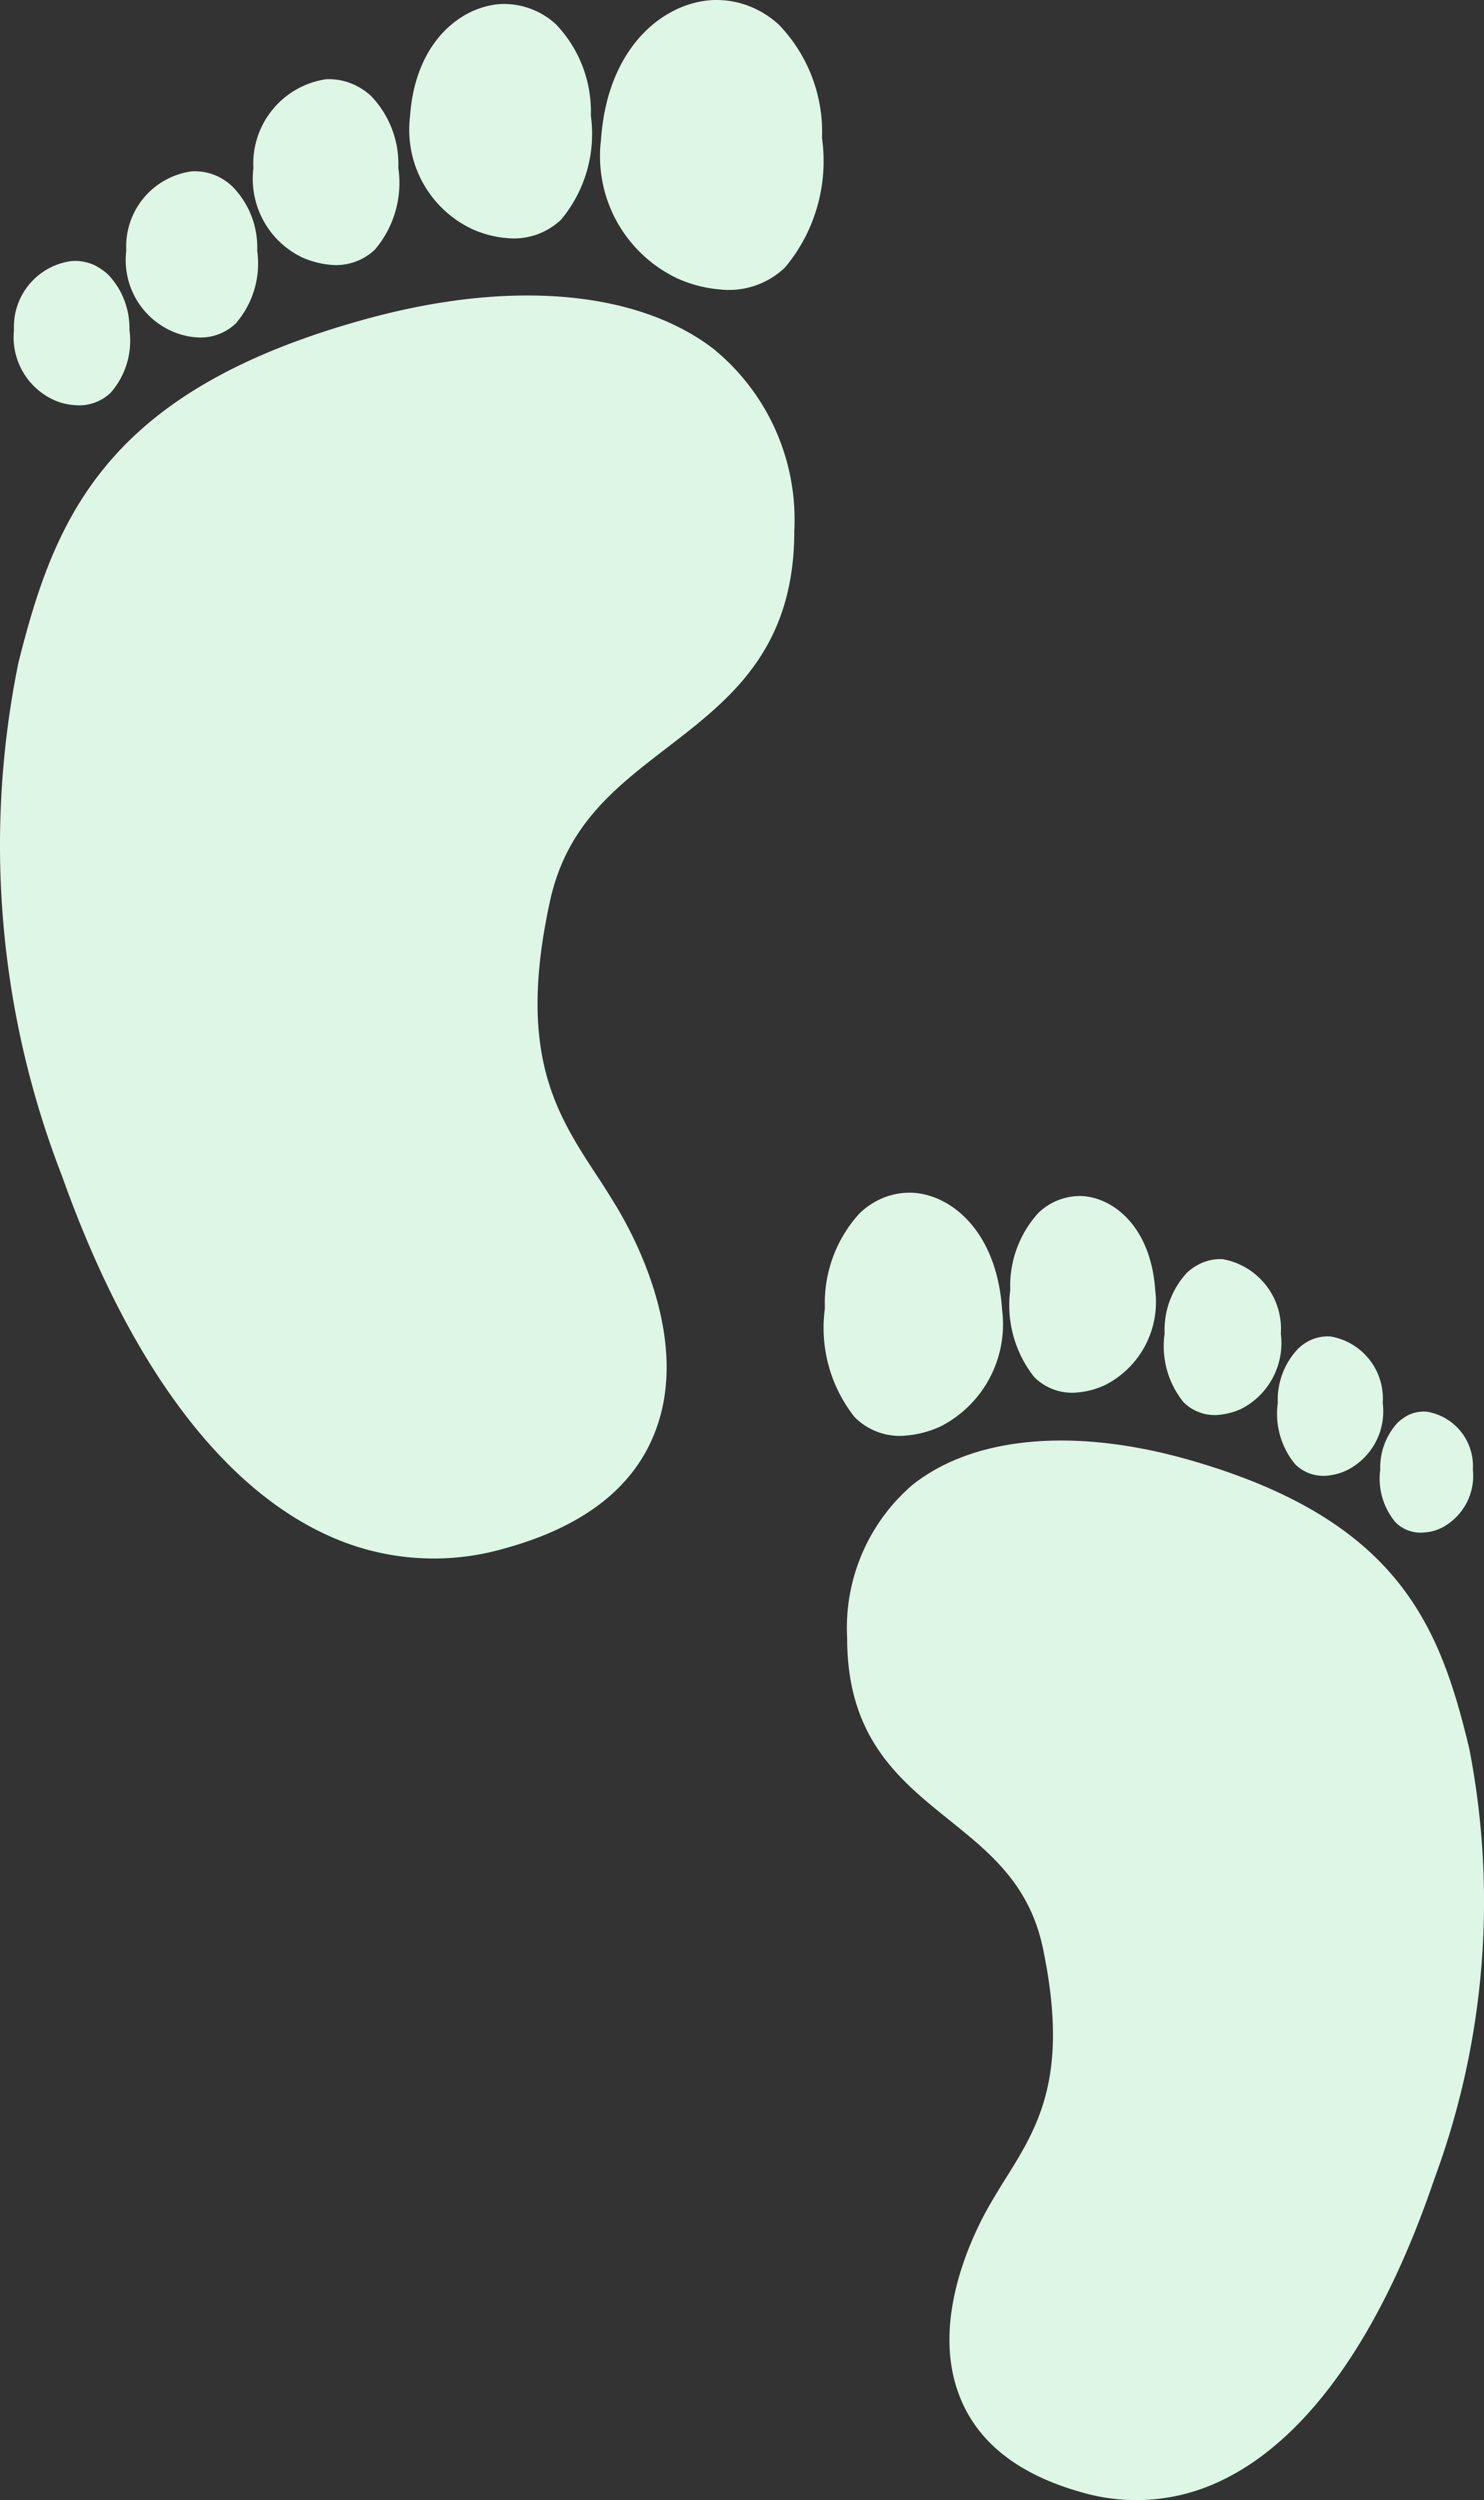 <svg xmlns="http://www.w3.org/2000/svg" width="176.473" height="297.122" viewBox="0 0 176.473 297.122">
  <rect x="0" y="0" width="176.473" height="297.122" fill="#333333" stroke="none"/>
  <g id="Gruppe_38" data-name="Gruppe 38" transform="translate(-922 -1417)">
    <path id="footprint_15866968" d="M95.145,16.248a14.987,14.987,0,0,0-4.191-10.9,9.165,9.165,0,0,0-6.5-2.37c-4.76.279-10.207,4.508-10.813,13.367a13.051,13.051,0,0,0,7.317,13.345,12.4,12.4,0,0,0,4.15,1.1A8.153,8.153,0,0,0,91.6,28.609a15.889,15.889,0,0,0,3.544-12.362Zm2.978,129.538c-.715-1.168-1.458-2.369-2.226-3.518-4.914-7.484-9.508-14.584-5.655-32.471,1.928-9.158,7.726-13.637,13.875-18.365,7.481-5.756,15.22-11.652,15.221-25.828a26.173,26.173,0,0,0-9.648-21.672c-9.023-6.886-23.893-8.2-40.8-3.648C37.545,48.757,31.447,63.829,27.078,81.242a108.452,108.452,0,0,0,5.178,61.016c7.905,22.232,18.871,36.88,31.5,42.66a30.2,30.2,0,0,0,20.889,1.671c9.338-2.515,15.414-7.082,18.052-13.7,4.416-10.971-2.39-23.5-4.575-27.108ZM122.634,18.892a18.36,18.36,0,0,0-5.147-13.473,11.216,11.216,0,0,0-2.961-1.958,10.772,10.772,0,0,0-4.908-.953c-5.872.308-12.5,5.614-13.262,16.555a16.078,16.078,0,0,0,9.022,16.5,15.446,15.446,0,0,0,5.078,1.332,9.64,9.64,0,0,0,7.791-2.619,19.726,19.726,0,0,0,4.387-15.38ZM40.274,41.711a9.2,9.2,0,0,0-2.588-6.635,7.558,7.558,0,0,0-1.562-1.059,5.581,5.581,0,0,0-2.726-.493,7.881,7.881,0,0,0-6.853,8.2,8.2,8.2,0,0,0,4.661,8.273,6.95,6.95,0,0,0,2.486.642,5.428,5.428,0,0,0,4.317-1.429,9.349,9.349,0,0,0,2.266-7.5Zm15.192-9.424a10.273,10.273,0,0,0-2.982-7.656,6.8,6.8,0,0,0-1.742-1.185,6.372,6.372,0,0,0-3.1-.577A9.014,9.014,0,0,0,39.9,32.3,9.233,9.233,0,0,0,45.187,41.8a8.813,8.813,0,0,0,2.876.777A6.077,6.077,0,0,0,52.9,40.959a10.851,10.851,0,0,0,2.567-8.672Zm16.782-9.838a11.637,11.637,0,0,0-3.3-8.6,7.7,7.7,0,0,0-1.956-1.283,7.185,7.185,0,0,0-3.345-.647,10.137,10.137,0,0,0-8.63,10.573,10.367,10.367,0,0,0,5.829,10.617,10.851,10.851,0,0,0,3.291.859,6.71,6.71,0,0,0,5.329-1.806,12.235,12.235,0,0,0,2.785-9.714Z" transform="translate(897.117 1414.5)" fill="#def6e5"/>
    <path id="footprint_15866968-2" data-name="footprint_15866968" d="M47.077,14.033a12.9,12.9,0,0,1,3.36-9.145A7.16,7.16,0,0,1,55.648,2.9c3.817.234,8.184,3.782,8.67,11.213a11.061,11.061,0,0,1-5.867,11.2,9.6,9.6,0,0,1-3.327.924,6.36,6.36,0,0,1-5.2-1.828,13.764,13.764,0,0,1-2.842-10.37ZM44.688,122.7c.574-.979,1.169-1.988,1.785-2.951,3.94-6.278,7.624-12.235,4.534-27.24C49.462,84.827,44.813,81.07,39.882,77.1c-6-4.828-12.2-9.774-12.2-21.667a22.406,22.406,0,0,1,7.736-18.181c7.235-5.777,19.158-6.875,32.712-3.061,25.136,7.109,30.025,19.752,33.529,34.36A94.931,94.931,0,0,1,97.5,119.742c-6.338,18.65-15.131,30.938-25.259,35.787a23.236,23.236,0,0,1-16.749,1.4c-7.487-2.109-12.359-5.941-14.474-11.489-3.541-9.2,1.917-19.715,3.669-22.741ZM25.035,16.251a15.806,15.806,0,0,1,4.127-11.3,8.971,8.971,0,0,1,2.374-1.643,8.308,8.308,0,0,1,3.935-.8C40.18,2.766,45.5,7.216,46.106,16.4a13.628,13.628,0,0,1-7.234,13.838A11.953,11.953,0,0,1,34.8,31.35a7.521,7.521,0,0,1-6.247-2.2,17.089,17.089,0,0,1-3.517-12.9ZM91.073,35.393a7.917,7.917,0,0,1,2.075-5.566,6.054,6.054,0,0,1,1.253-.889,4.3,4.3,0,0,1,2.186-.414,6.535,6.535,0,0,1,5.5,6.877,6.939,6.939,0,0,1-3.737,6.94,5.378,5.378,0,0,1-1.993.538,4.233,4.233,0,0,1-3.461-1.2,8.088,8.088,0,0,1-1.817-6.288ZM78.892,27.488a8.838,8.838,0,0,1,2.391-6.422,5.444,5.444,0,0,1,1.4-.994,4.913,4.913,0,0,1,2.483-.484,7.481,7.481,0,0,1,6.206,7.91,7.82,7.82,0,0,1-4.235,7.974,6.824,6.824,0,0,1-2.306.652,4.741,4.741,0,0,1-3.878-1.361,9.393,9.393,0,0,1-2.058-7.275ZM65.435,19.234a10.016,10.016,0,0,1,2.65-7.215,6.152,6.152,0,0,1,1.568-1.076,5.542,5.542,0,0,1,2.682-.543,8.417,8.417,0,0,1,6.92,8.87,8.785,8.785,0,0,1-4.674,8.907,8.4,8.4,0,0,1-2.639.721,5.235,5.235,0,0,1-4.273-1.515,10.6,10.6,0,0,1-2.233-8.149Z" transform="translate(995.058 1556.244)" fill="#def6e5"/>
  </g>
</svg>
